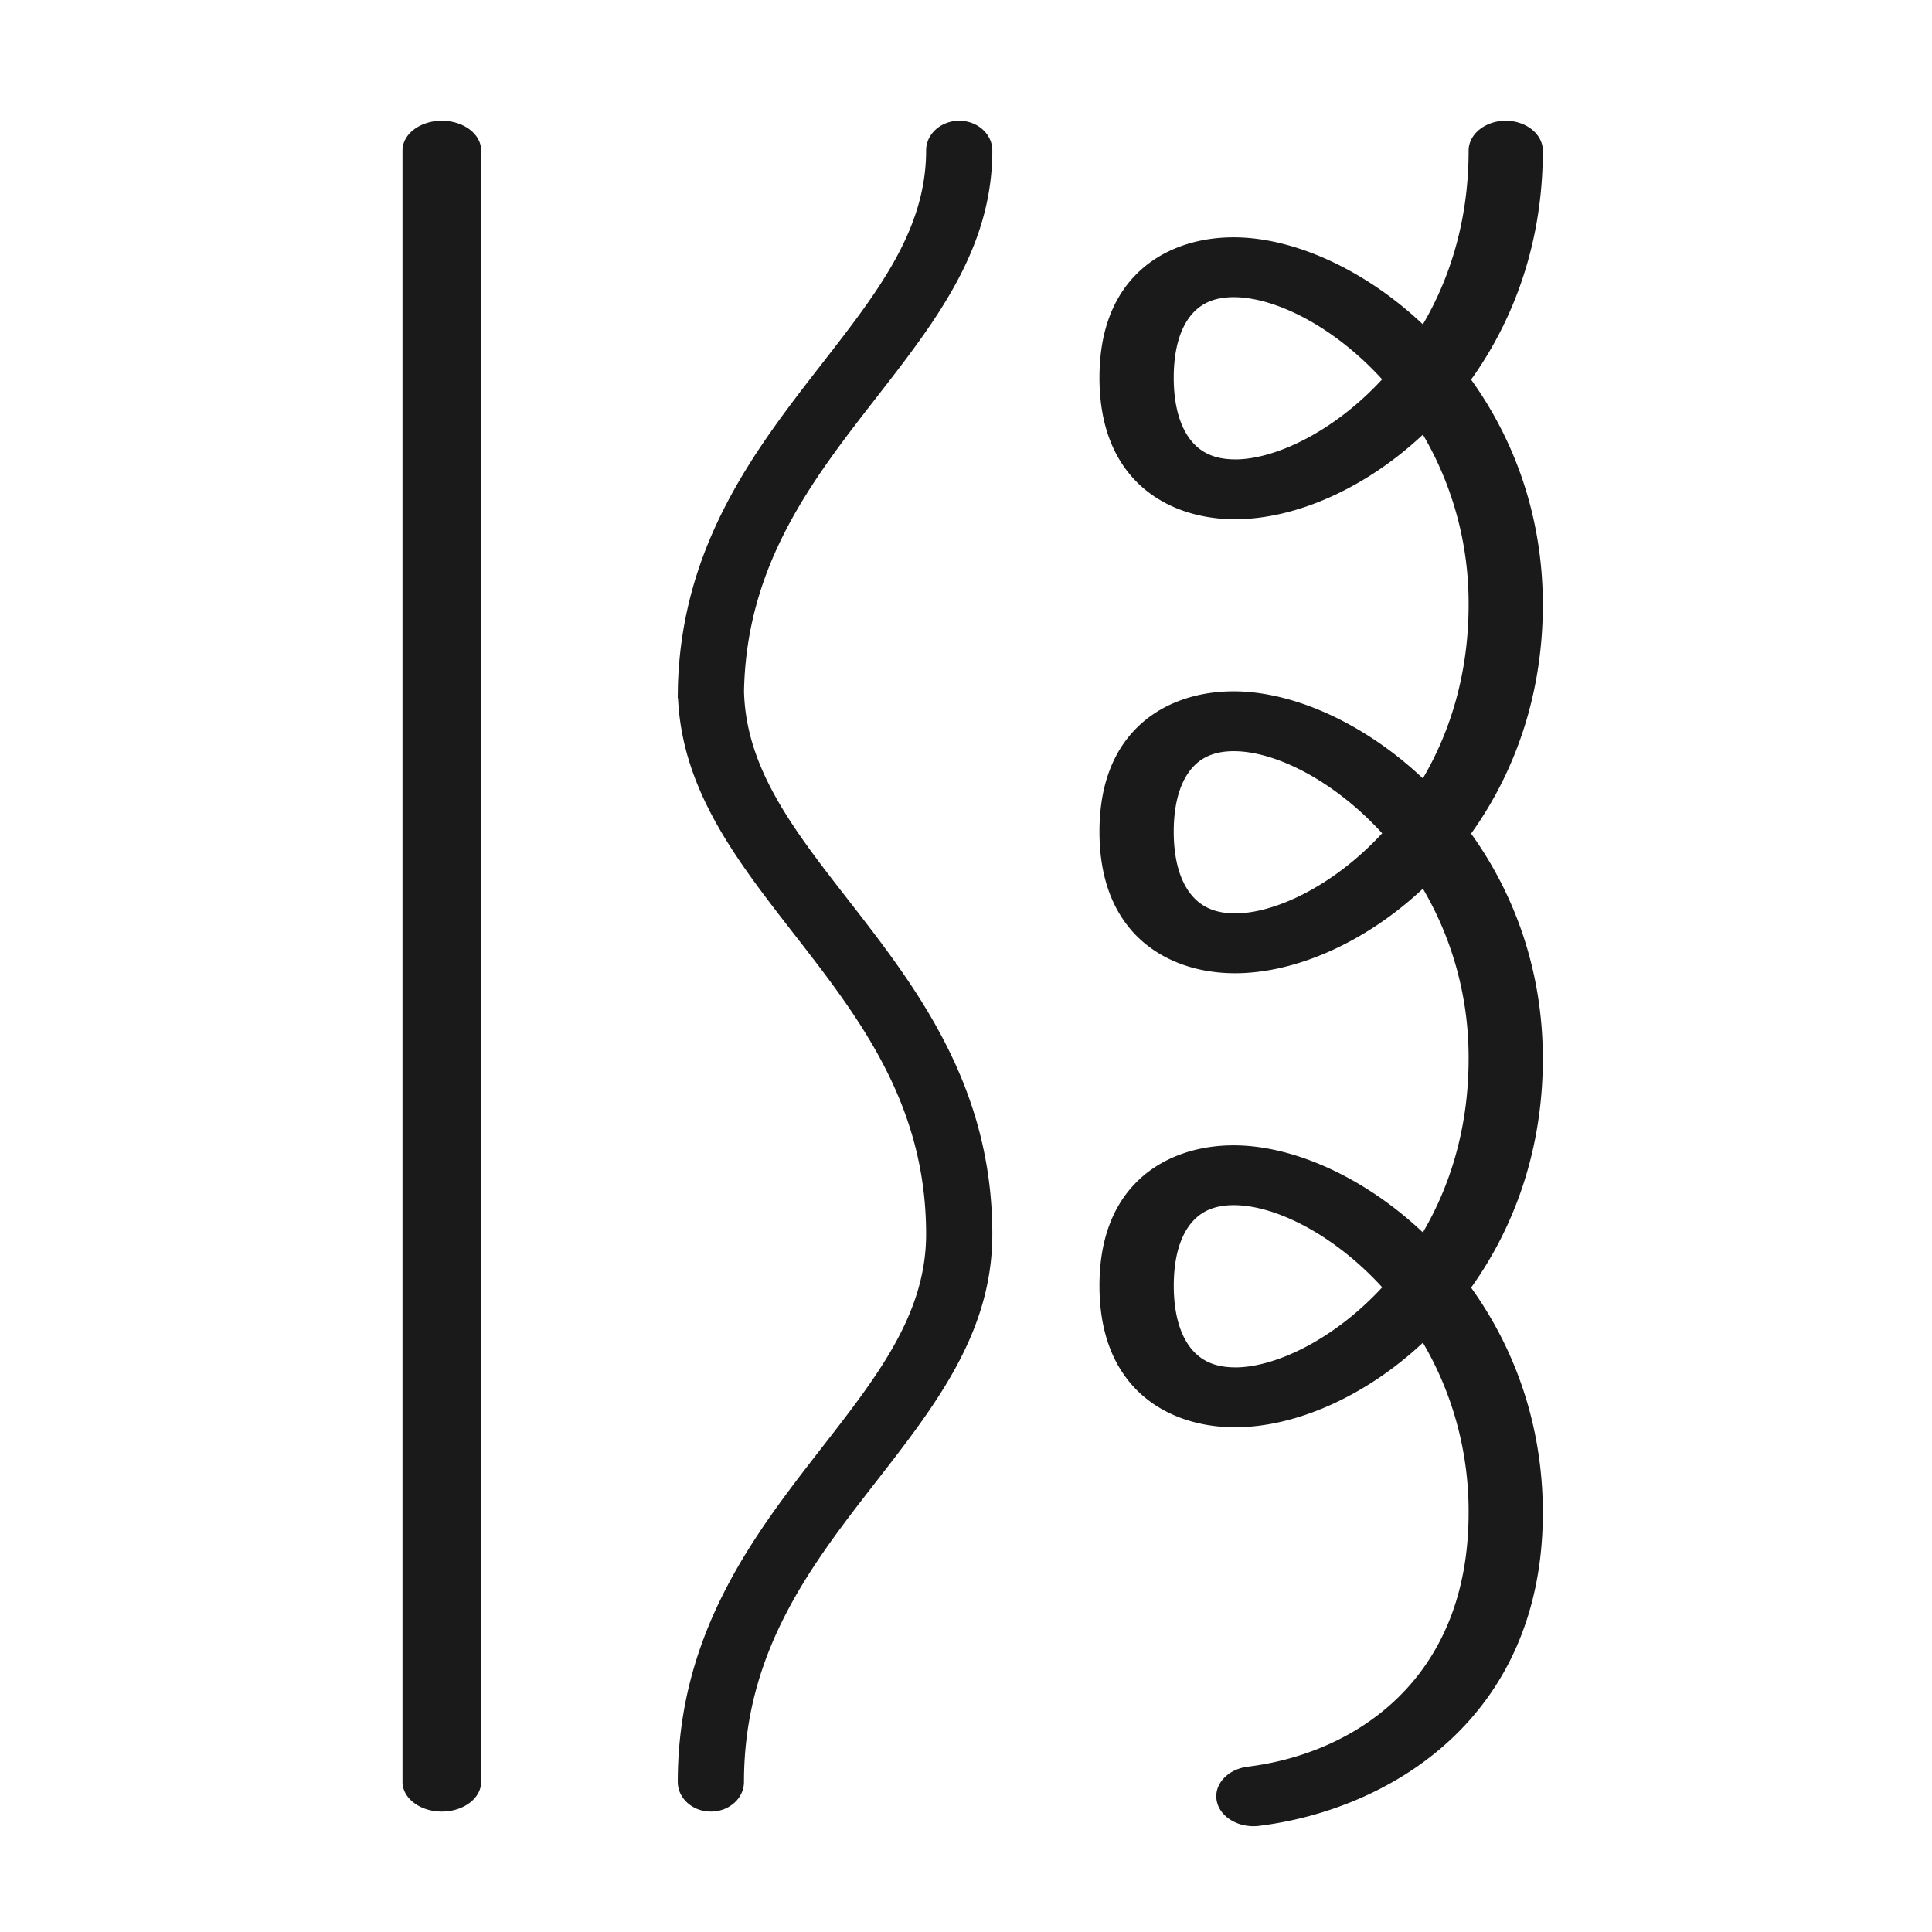 <svg viewBox="0 0 48 48" fill="none" height="48" width="48" xmlns="http://www.w3.org/2000/svg"><path clip-rule="evenodd" d="M18.485 17.177c.057-3.146 1.697-5.254 3.285-7.295 1.483-1.907 2.884-3.708 2.884-6.145 0-.407-.369-.737-.823-.737-.454 0-.822.33-.822.737 0 1.974-1.2 3.516-2.59 5.302-1.634 2.102-3.48 4.476-3.577 8.017l-.004.289h.007c.106 2.291 1.454 4.024 2.878 5.855 1.615 2.077 3.286 4.224 3.286 7.463 0 1.974-1.2 3.516-2.59 5.302-1.678 2.158-3.58 4.605-3.58 8.306 0 .407.368.737.822.737.455 0 .823-.33.823-.737 0-3.239 1.67-5.386 3.285-7.463 1.484-1.907 2.885-3.708 2.885-6.145 0-3.701-1.903-6.148-3.581-8.306-1.361-1.749-2.54-3.264-2.588-5.18ZM30.687 33.972c-.437 0-.77-.125-1.018-.382-.331-.344-.507-.914-.507-1.647 0-.726.172-1.29.498-1.628.24-.251.565-.373.993-.373 1.028 0 2.486.725 3.688 2.041-1.207 1.307-2.665 1.99-3.654 1.99m0-11.28c-.437 0-.77-.125-1.018-.382-.332-.344-.508-.914-.508-1.648 0-.726.172-1.289.498-1.628.241-.25.566-.372.993-.372 1.028 0 2.487.724 3.688 2.04-1.207 1.308-2.665 1.99-3.653 1.99m-.001-11.28c-.437 0-.77-.124-1.018-.381-.331-.345-.507-.915-.507-1.648 0-.726.172-1.29.497-1.628.241-.25.566-.373.993-.373 1.029 0 2.487.725 3.688 2.042-1.206 1.307-2.665 1.989-3.653 1.989M37.409 3c-.51 0-.922.333-.922.743 0 1.714-.457 3.159-1.136 4.316-1.472-1.39-3.24-2.163-4.7-2.163-.993 0-1.864.337-2.451.95-.586.61-.884 1.464-.884 2.537 0 1.082.302 1.943.895 2.56.595.617 1.473.957 2.475.957 1.474 0 3.217-.743 4.666-2.102a8.276 8.276 0 0 1 1.135 4.226c0 1.713-.457 3.158-1.136 4.315-1.472-1.39-3.24-2.163-4.7-2.163-.993 0-1.864.337-2.451.95-.586.61-.884 1.464-.884 2.538 0 1.082.302 1.943.895 2.56.595.616 1.473.956 2.475.956 1.474 0 3.217-.743 4.666-2.101a8.275 8.275 0 0 1 1.135 4.225c0 1.714-.457 3.158-1.136 4.315-1.472-1.39-3.24-2.163-4.7-2.163-.993 0-1.864.338-2.451.95-.586.61-.884 1.464-.884 2.538 0 1.082.302 1.943.895 2.56.595.616 1.473.956 2.475.956 1.474 0 3.217-.743 4.666-2.101a8.274 8.274 0 0 1 1.135 4.224c0 4.151-2.834 5.982-5.487 6.31-.503.063-.848.443-.771.848.07.368.463.63.91.63.047 0 .094-.002.141-.008 3.253-.403 7.051-2.683 7.051-7.78 0-2.215-.719-4.11-1.782-5.592 1.065-1.487 1.782-3.411 1.782-5.687 0-2.215-.719-4.112-1.782-5.593 1.065-1.487 1.782-3.411 1.782-5.687 0-2.215-.719-4.112-1.782-5.593 1.065-1.487 1.782-3.411 1.782-5.688 0-.41-.413-.743-.922-.743M10.977 45.008c-.54 0-.977-.33-.977-.737V3.737c0-.407.438-.737.977-.737.54 0 .977.33.977.737v40.534c0 .407-.438.737-.977.737Z" fill-rule="evenodd" fill="#1A1A1A"></path></svg>